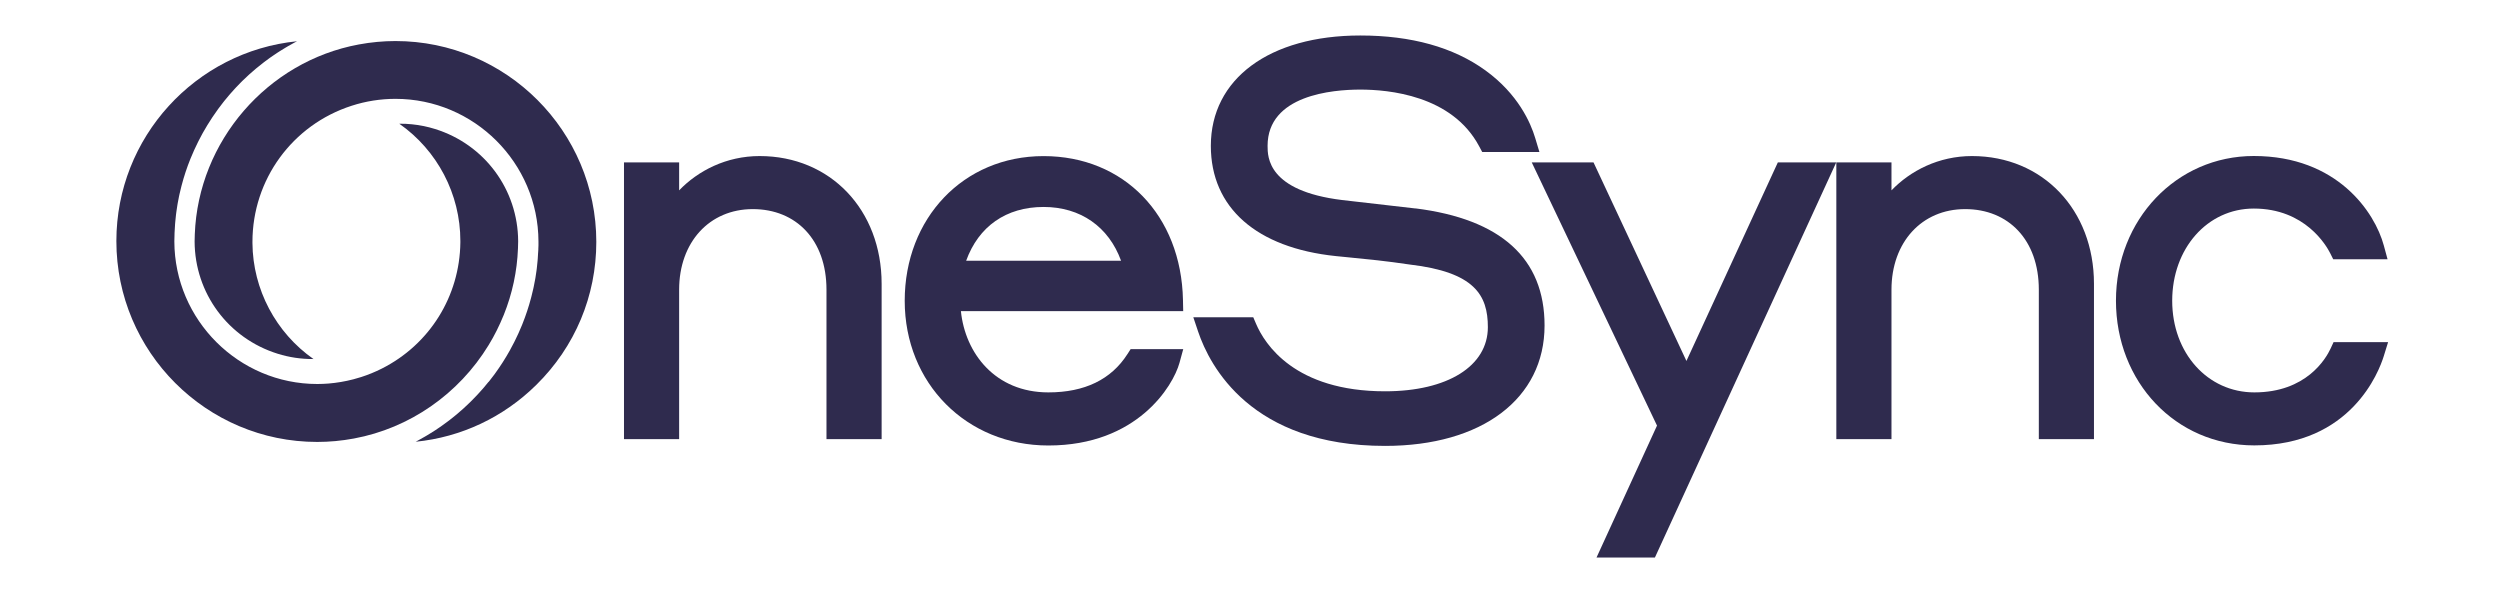 <?xml version="1.0" encoding="UTF-8"?> <svg xmlns="http://www.w3.org/2000/svg" id="_Слой_1" data-name="Слой 1" viewBox="0 0 548.05 130"><defs><style> .cls-1 { fill: #2f2b4e; stroke-width: 0px; } </style></defs><path class="cls-1" d="M166.54,34.21c-7.33,0-13.52,3.22-17.66,7.52v-6.13h-12.09v60.66h12.09v-32.76c0-10.4,6.64-17.66,16.15-17.66s16.15,6.77,16.15,17.66v32.76h12.09v-34.04c0-16.23-11.24-28.01-26.74-28.01Z"></path><path class="cls-1" d="M247.16,77.62c-3.55,5.57-9.38,8.4-17.34,8.4-11.69,0-18.24-8.63-19.17-17.81h48.73l-.05-2.44c-.38-18.58-12.95-31.55-30.56-31.55s-30.44,13.64-30.44,31.72,13.54,31.72,31.49,31.72c19.49,0,27.35-13.07,28.74-18.1l.83-3.03h-11.53l-.71,1.11ZM228.78,45.37c8.1,0,14.27,4.35,16.98,11.79h-33.96c2.72-7.53,8.77-11.79,16.98-11.79Z"></path><path class="cls-1" d="M310.3,45.7l-16.09-1.85c-16.33-2-16.33-9.44-16.33-11.88,0-11.12,14.21-12.33,20.32-12.33s20.08,1.21,26.05,12.41l.68,1.27h12.54l-.93-3.09c-.99-3.3-3.73-9.6-10.91-14.8-7.02-5.08-16.25-7.65-27.43-7.65-19.9,0-32.76,9.49-32.76,24.19,0,13.55,9.99,22.36,27.42,24.17l2.72.27c4.41.43,8.21.8,13.46,1.58,14.21,1.66,17.13,6.69,17.13,13.73,0,8.54-8.84,14.06-22.53,14.06-19.81,0-26.38-10.33-28.28-14.78l-.62-1.45h-13.14l1.06,3.16c2.54,7.53,11.61,25.04,40.98,25.04,21.24,0,34.96-10.36,34.96-26.39,0-14.69-9.52-23.33-28.32-25.68Z"></path><polygon class="cls-1" points="369.7 79.13 349.33 35.6 335.79 35.6 363.25 93.3 349.99 122.22 362.79 122.22 402.54 35.6 389.74 35.6 369.7 79.13"></polygon><path class="cls-1" d="M432.31,34.21c-7.33,0-13.52,3.22-17.66,7.52v-6.13h-12.09v60.66h12.09v-32.76c0-10.4,6.64-17.66,16.15-17.66s16.15,6.77,16.15,17.66v32.76h12.09v-34.04c0-16.23-11.24-28.01-26.74-28.01Z"></path><path class="cls-1" d="M511.56,75.01l-.64,1.39c-1.05,2.26-5.35,9.62-16.72,9.62-10.26,0-18.01-8.64-18.01-20.09s7.69-20.21,17.89-20.21c11.28,0,15.93,8.17,16.75,9.8l.66,1.32h11.91l-.82-3.02c-1.97-7.29-10.2-19.62-28.51-19.62-16.94,0-30.21,13.93-30.21,31.72s13.04,31.72,30.33,31.72c21.25,0,27.36-16.28,28.37-19.54l.96-3.1h-11.96Z"></path><polygon class="cls-1" points="107.71 81.27 107.71 81.27 107.71 81.27 107.71 81.27"></polygon><path class="cls-1" d="M107.08,83.73c-.32.4-.65.8-.99,1.2l-.32.37c-.33.38-.67.75-1.01,1.12l-.33.35c-.36.39-.74.77-1.11,1.14l-.27.27c-.95.93-1.94,1.83-2.95,2.67l-.12.1c-.51.42-.94.77-1.39,1.11l-.45.34c-.37.28-.74.55-1.12.82l-.54.38c-.36.25-.72.49-1.08.73-.19.12-.38.25-.58.37-.37.23-.74.46-1.12.69l-.56.33c-.42.25-.85.48-1.29.72l-.43.24c-.1.05-.2.1-.3.16,9.96-1,19.22-5.33,26.47-12.49,8.47-8.35,13.13-19.47,13.13-31.32,0-24.28-19.75-44.03-44.03-44.03-2.65,0-5.36.25-8.05.75-20.06,3.72-35.18,21.22-35.94,41.61-.02.52-.04,1.04-.04,1.57.04,11.34,7.36,21.24,18.22,24.62,2.53.79,5.15,1.18,7.84,1.16-8.24-5.77-13.3-15.25-13.38-25.42v-.26c0-13.65,8.73-25.64,21.73-29.84,3.11-1.01,6.35-1.52,9.62-1.52,17.23,0,31.29,14.02,31.35,31.25v.09c0,.15,0,.29,0,.42v.36c-.02.25-.02.51-.03.76v.16c-.01.17-.02.32-.03.47l-.02.26c-.02.44-.05.87-.08,1.31l-.04.47c-.05.52-.1,1.04-.16,1.56l-.07.55c-.07.49-.14.99-.22,1.48l-.08.45c-.1.59-.2,1.1-.31,1.6l-.1.46c-.12.56-.25,1.11-.4,1.66l-.07.27c-.51,1.96-1.16,3.92-1.92,5.81l-.07.18c-.23.56-.46,1.11-.71,1.65l-.14.31c-.23.51-.47,1.01-.72,1.51l-.16.32c-.26.51-.53,1.01-.8,1.51l-.13.25c-.98,1.76-2.08,3.48-3.26,5.1l-.09.13c-.35.48-.72.96-1.09,1.42l-.26.32Z"></path><path class="cls-1" d="M110.43,69.05c1.88-4.67,2.93-9.58,3.12-14.58.02-.52.04-1.05.04-1.57-.04-11.34-7.36-21.24-18.22-24.62-.81-.25-1.64-.47-2.47-.64-.84-.17-1.7-.3-2.56-.39-.93-.1-1.87-.14-2.81-.13,8.33,5.83,13.39,15.41,13.39,25.69v.36c-.14,11.77-6.74,22.36-17.24,27.64-1.45.73-2.96,1.35-4.49,1.84-.58.19-1.15.35-1.72.5-1.81.47-3.64.78-5.46.93-.81.06-1.63.1-2.44.1-17.23,0-31.3-14.02-31.35-31.25v-.08c0-.54.02-1.05.04-1.56v-.17c.03-.67.07-1.34.12-2.01l.04-.47c.05-.52.1-1.04.16-1.56l.07-.55c.07-.49.14-.99.22-1.48l.09-.53c.09-.51.19-1.01.29-1.51l.1-.46c.12-.56.25-1.11.4-1.66l.07-.27c.51-1.96,1.16-3.91,1.92-5.8l.09-.21c.22-.54.45-1.08.69-1.61l.12-.26c.26-.58.5-1.07.74-1.55l.18-.36c.25-.49.51-.98.77-1.46l.16-.29c.31-.55.63-1.1.96-1.64.73-1.2,1.49-2.33,2.28-3.42l.15-.21c.33-.45.67-.9,1.02-1.34l.3-.38c.31-.38.62-.76.94-1.13l.36-.42c.31-.36.63-.71.95-1.06l.38-.41c.34-.36.69-.72,1.04-1.07l.33-.33c.46-.45.92-.89,1.4-1.32.51-.46,1.01-.9,1.53-1.33l.29-.23c.4-.33.81-.66,1.22-.98l.5-.38c.35-.26.71-.53,1.06-.78.19-.14.38-.27.58-.4.34-.24.69-.47,1.04-.7l.61-.39c.36-.23.72-.45,1.09-.67l.59-.35c.41-.24.83-.47,1.25-.7l.46-.25c.1-.05.2-.1.3-.15-22.21,2.23-39.61,21.02-39.61,43.81,0,24.28,19.75,44.03,44.03,44.03,2.65,0,5.35-.25,8.04-.75,12.2-2.26,22.96-9.72,29.53-20.47.64-1.04,1.24-2.12,1.78-3.21.55-1.1,1.06-2.23,1.52-3.36Z"></path></svg> 